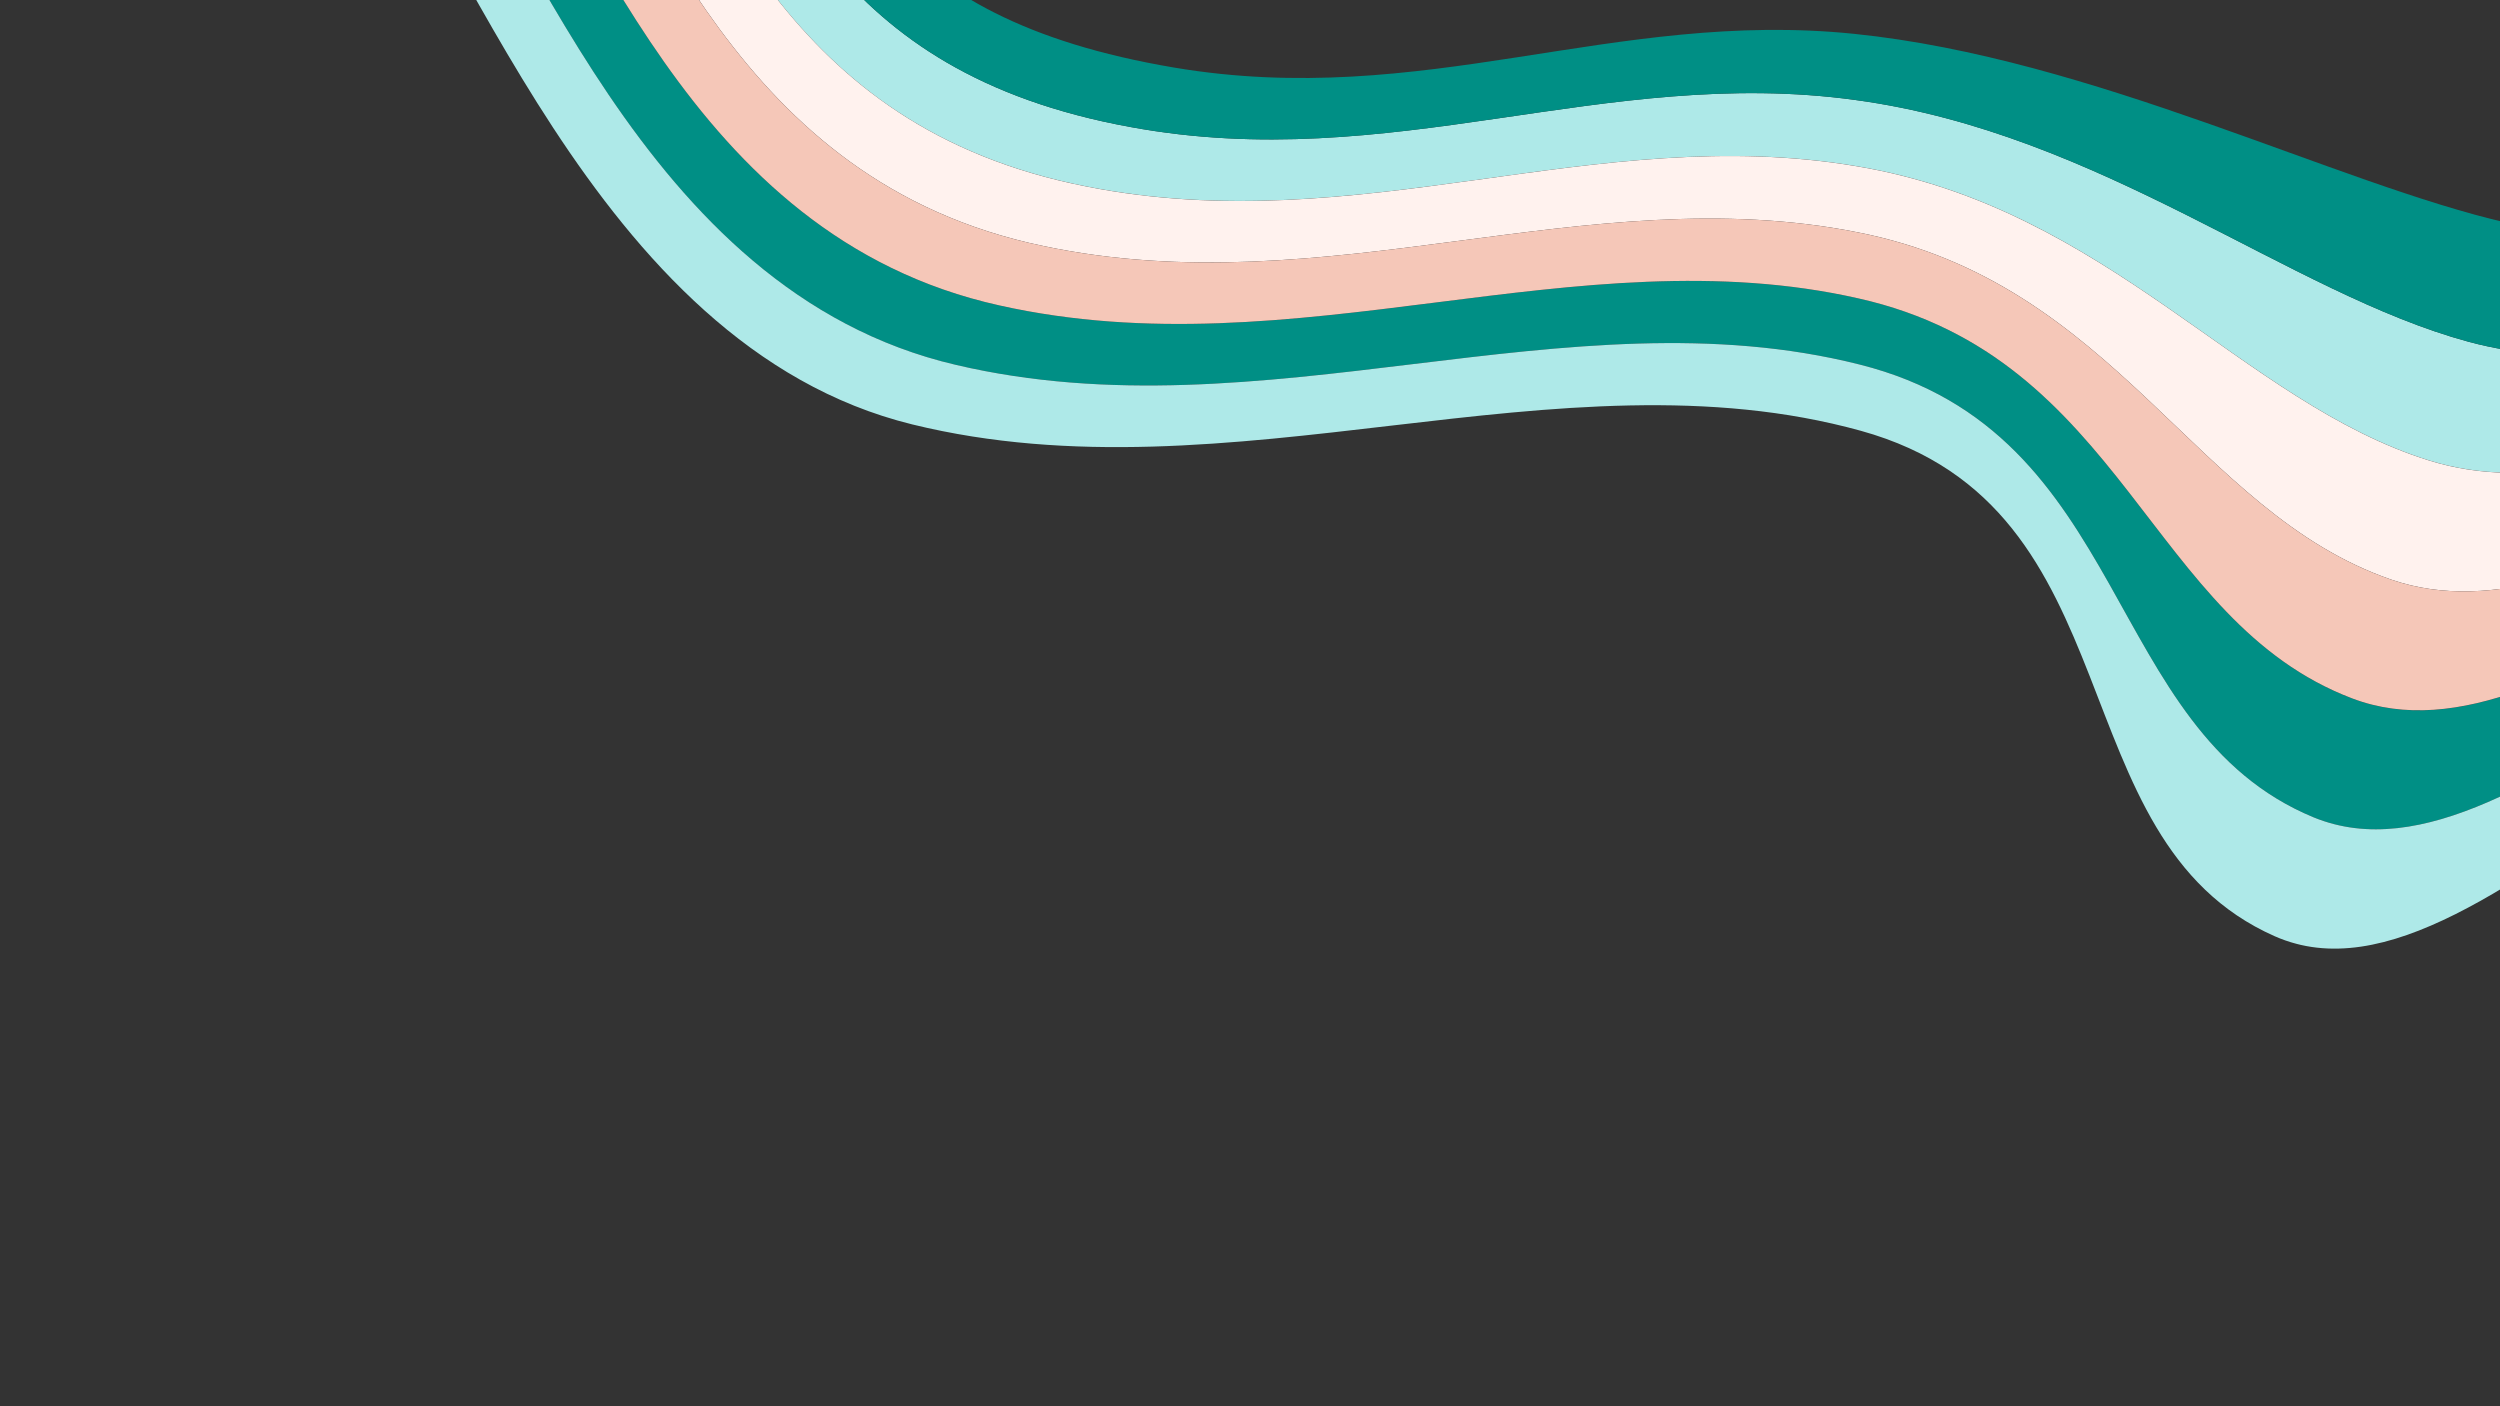 <?xml version="1.0" encoding="UTF-8"?><svg xmlns="http://www.w3.org/2000/svg" xmlns:xlink="http://www.w3.org/1999/xlink" contentScriptType="text/ecmascript" width="1440" zoomAndPan="magnify" contentStyleType="text/css" viewBox="0 0 1440 810" height="810" preserveAspectRatio="xMidYMid meet" version="1.0"><rect x="0" y="0" width="1440" height="810" fill="#333333" stroke="none"/><defs><clipPath id="clip-0"><path d="M 140 0 L 1440 0 L 1440 273 L 140 273 Z M 140 0 " clip-rule="nonzero"/></clipPath><clipPath id="clip-1"><path d="M 202.348 -1793.184 L 2754.523 -1086.344 L 2233.254 795.805 L -318.926 88.965 Z M 202.348 -1793.184 " clip-rule="nonzero"/></clipPath><clipPath id="clip-2"><path d="M 202.348 -1793.184 L 2754.523 -1086.344 L 2233.254 795.805 L -318.926 88.965 Z M 202.348 -1793.184 " clip-rule="nonzero"/></clipPath><clipPath id="clip-3"><path d="M 217 0 L 1440 0 L 1440 205 L 217 205 Z M 217 0 " clip-rule="nonzero"/></clipPath><clipPath id="clip-4"><path d="M 202.348 -1793.184 L 2754.523 -1086.344 L 2233.254 795.805 L -318.926 88.965 Z M 202.348 -1793.184 " clip-rule="nonzero"/></clipPath><clipPath id="clip-5"><path d="M 202.348 -1793.184 L 2754.523 -1086.344 L 2233.254 795.805 L -318.926 88.965 Z M 202.348 -1793.184 " clip-rule="nonzero"/></clipPath><clipPath id="clip-6"><path d="M 63 0 L 1440 0 L 1440 341 L 63 341 Z M 63 0 " clip-rule="nonzero"/></clipPath><clipPath id="clip-7"><path d="M 202.348 -1793.184 L 2754.523 -1086.344 L 2233.254 795.805 L -318.926 88.965 Z M 202.348 -1793.184 " clip-rule="nonzero"/></clipPath><clipPath id="clip-8"><path d="M 202.348 -1793.184 L 2754.523 -1086.344 L 2233.254 795.805 L -318.926 88.965 Z M 202.348 -1793.184 " clip-rule="nonzero"/></clipPath><clipPath id="clip-9"><path d="M 0 0 L 1440 0 L 1440 478 L 0 478 Z M 0 0 " clip-rule="nonzero"/></clipPath><clipPath id="clip-10"><path d="M 202.348 -1793.184 L 2754.523 -1086.344 L 2233.254 795.805 L -318.926 88.965 Z M 202.348 -1793.184 " clip-rule="nonzero"/></clipPath><clipPath id="clip-11"><path d="M 202.348 -1793.184 L 2754.523 -1086.344 L 2233.254 795.805 L -318.926 88.965 Z M 202.348 -1793.184 " clip-rule="nonzero"/></clipPath><clipPath id="clip-12"><path d="M 0 0 L 1440 0 L 1440 410 L 0 410 Z M 0 0 " clip-rule="nonzero"/></clipPath><clipPath id="clip-13"><path d="M 202.348 -1793.184 L 2754.523 -1086.344 L 2233.254 795.805 L -318.926 88.965 Z M 202.348 -1793.184 " clip-rule="nonzero"/></clipPath><clipPath id="clip-14"><path d="M 202.348 -1793.184 L 2754.523 -1086.344 L 2233.254 795.805 L -318.926 88.965 Z M 202.348 -1793.184 " clip-rule="nonzero"/></clipPath><clipPath id="clip-15"><path d="M 0 0 L 1440 0 L 1440 547 L 0 547 Z M 0 0 " clip-rule="nonzero"/></clipPath><clipPath id="clip-16"><path d="M 202.348 -1793.184 L 2754.523 -1086.344 L 2233.254 795.805 L -318.926 88.965 Z M 202.348 -1793.184 " clip-rule="nonzero"/></clipPath><clipPath id="clip-17"><path d="M 202.348 -1793.184 L 2754.523 -1086.344 L 2233.254 795.805 L -318.926 88.965 Z M 202.348 -1793.184 " clip-rule="nonzero"/></clipPath></defs><g clip-path="url(#clip-0)"><g clip-path="url(#clip-1)"><g clip-path="url(#clip-2)"><path fill="rgb(68.239%, 91.37%, 90.979%)" d="M 625.988 107.426 C 782.914 138.625 918.723 70.129 1069.293 95.699 C 1214.703 119.953 1291.48 231.926 1399.586 265.34 C 1516.949 301.621 1642.512 184.199 1788.445 209.91 C 1906.227 230.414 2056.902 230.066 2077.434 155.934 C 2109.379 40.59 2064.098 -104.969 2057.297 -211.465 C 2048.273 -352.879 2219.883 -355.594 2292.453 -617.621 C 2316.504 -704.453 2133.047 -775.953 2082.684 -846.84 C 2021.832 -932.43 1985.969 -1070.27 1809.613 -1104.812 C 1652.695 -1136.012 1516.887 -1067.512 1366.316 -1093.09 C 1220.906 -1117.344 1144.129 -1229.32 1036.023 -1262.73 C 918.648 -1299 793.113 -1181.586 647.164 -1207.293 C 529.375 -1227.801 378.699 -1227.453 358.172 -1153.324 C 326.223 -1037.977 371.516 -892.422 378.305 -785.93 C 387.336 -644.504 215.719 -641.801 143.148 -379.773 C 119.102 -292.941 302.566 -221.438 352.926 -150.547 C 413.777 -64.961 449.648 72.887 625.988 107.426 Z M 390.906 -158.824 C 343.648 -229.934 197.828 -277.383 220.27 -358.414 C 292.84 -620.441 424.059 -620.418 433.754 -765.102 C 440.684 -868.527 403.523 -1016.566 435.469 -1131.918 C 452.98 -1195.152 564.391 -1196.461 662.238 -1176.609 C 785.234 -1151.43 898.465 -1225.43 1013.68 -1194.227 C 1116.969 -1166.277 1225.324 -1074.148 1366.941 -1054.953 C 1511.594 -1035.043 1634.184 -1098.27 1784.484 -1070.52 C 1958.508 -1038.73 1985.488 -927.645 2044.691 -838.523 C 2091.945 -767.418 2237.773 -719.965 2215.332 -638.941 C 2142.762 -376.914 2011.547 -376.93 2001.848 -232.254 C 1994.918 -128.828 2032.078 19.219 2000.133 134.562 C 1982.617 197.805 1871.219 199.109 1773.367 179.258 C 1650.371 154.082 1537.137 228.074 1421.922 196.871 C 1318.629 168.93 1210.273 76.801 1068.668 57.598 C 924.012 37.699 801.426 100.918 651.121 73.168 C 477.082 41.379 450.133 -69.707 390.906 -158.824 Z M 390.906 -158.824 " fill-opacity="1" fill-rule="nonzero"/></g></g></g><g clip-path="url(#clip-3)"><g clip-path="url(#clip-4)"><g clip-path="url(#clip-5)"><path fill="rgb(0%, 56.079%, 52.159%)" d="M 651.113 73.164 C 801.418 100.914 923.992 37.691 1068.66 57.598 C 1210.266 76.801 1318.621 168.926 1421.914 196.867 C 1537.145 228.016 1650.371 154.051 1773.363 179.254 C 1871.211 199.105 1982.609 197.805 2000.125 134.559 C 2032.07 19.215 1994.922 -128.824 2001.84 -232.254 C 2011.539 -376.934 2142.754 -376.914 2215.324 -638.945 C 2237.766 -719.969 2091.938 -767.422 2044.684 -838.527 C 1985.461 -927.652 1958.5 -1038.734 1784.48 -1070.523 C 1634.176 -1098.273 1511.602 -1035.043 1366.934 -1054.953 C 1225.316 -1074.152 1116.965 -1166.281 1013.672 -1194.227 C 898.441 -1225.375 785.219 -1151.402 662.23 -1176.613 C 564.383 -1196.465 452.977 -1195.156 435.461 -1131.918 C 403.516 -1016.57 440.664 -868.535 433.746 -765.105 C 424.051 -620.418 292.832 -620.445 220.262 -358.414 C 197.82 -277.387 343.641 -229.934 390.898 -158.828 C 450.133 -69.707 477.082 41.379 651.113 73.164 Z M 428.887 -167.102 C 384.664 -238.418 276.555 -261.832 297.391 -337.055 C 369.961 -599.082 459.812 -596.836 489.207 -744.273 C 509.293 -845.016 480.836 -995.156 512.781 -1110.504 C 527.277 -1162.852 599.41 -1165.113 677.352 -1145.91 C 777.41 -1121.266 878.293 -1151.703 991.395 -1125.766 C 1089.859 -1103.184 1229.797 -1031.016 1367.617 -1016.871 C 1506.383 -1002.625 1615.703 -1060.59 1759.41 -1036.281 C 1931.125 -1007.242 1949.27 -922.984 2006.758 -830.27 C 2050.969 -758.949 2159.086 -735.535 2138.254 -660.32 C 2065.684 -398.289 1975.828 -400.531 1946.438 -253.102 C 1926.352 -152.359 1954.816 -2.211 1922.871 113.133 C 1908.371 165.488 1836.238 167.75 1758.301 148.547 C 1658.238 123.898 1557.359 154.336 1444.254 128.398 C 1345.785 105.816 1205.848 33.641 1068.031 19.5 C 929.266 5.258 819.949 63.215 676.238 38.91 C 504.504 9.871 486.375 -74.383 428.887 -167.102 Z M 428.887 -167.102 " fill-opacity="1" fill-rule="nonzero"/></g></g></g><g clip-path="url(#clip-6)"><g clip-path="url(#clip-7)"><g clip-path="url(#clip-8)"><path fill="rgb(100%, 94.899%, 93.329%)" d="M 600.871 141.684 C 764.426 176.328 913.445 102.574 1069.926 133.797 C 1219.129 163.113 1264.367 294.836 1377.258 333.824 C 1496.789 375.105 1634.648 214.367 1803.52 240.598 C 1941.238 261.758 2131.18 262.379 2154.73 177.348 C 2186.676 62.004 2133.977 -80.957 2112.742 -190.621 C 2086.016 -328.648 2297.004 -334.234 2369.57 -596.25 C 2395.227 -688.887 2174.254 -784.547 2120.656 -855.105 C 2058.289 -937.223 2013.387 -1101.766 1834.734 -1139.055 C 1671.18 -1173.707 1522.152 -1099.949 1365.68 -1131.176 C 1216.477 -1160.484 1171.238 -1292.211 1058.348 -1331.195 C 938.816 -1372.477 800.949 -1211.738 632.086 -1237.977 C 494.359 -1259.133 304.418 -1259.758 280.871 -1174.727 C 248.922 -1059.375 301.621 -916.414 322.859 -806.758 C 349.586 -668.73 138.602 -663.145 66.035 -401.129 C 40.375 -308.484 261.352 -212.828 314.949 -142.273 C 377.309 -60.148 422.219 104.395 600.871 141.684 Z M 352.926 -150.547 C 302.555 -221.402 119.098 -292.934 143.148 -379.773 C 215.719 -641.801 387.32 -644.508 378.305 -785.93 C 371.516 -892.422 326.223 -1037.977 358.172 -1153.324 C 378.699 -1227.453 529.375 -1227.801 647.164 -1207.293 C 793.113 -1181.586 918.648 -1299 1036.023 -1262.73 C 1144.129 -1229.312 1220.906 -1117.34 1366.316 -1093.09 C 1516.879 -1067.484 1652.695 -1136.012 1809.613 -1104.812 C 1985.953 -1070.273 2021.832 -932.43 2082.672 -846.805 C 2133.047 -775.953 2316.492 -704.418 2292.445 -617.586 C 2219.875 -355.555 2048.27 -352.844 2057.289 -211.426 C 2064.086 -104.934 2109.367 40.625 2077.422 155.969 C 2056.891 230.102 1906.215 230.449 1788.438 209.945 C 1642.504 184.234 1516.941 301.656 1399.578 265.375 C 1291.473 231.957 1214.695 119.98 1069.281 95.734 C 918.723 70.129 782.906 138.656 625.98 107.461 C 449.648 72.887 413.777 -64.961 352.926 -150.547 Z M 352.926 -150.547 " fill-opacity="1" fill-rule="nonzero"/></g></g></g><g clip-path="url(#clip-9)"><g clip-path="url(#clip-10)"><g clip-path="url(#clip-11)"><path fill="rgb(0%, 56.079%, 52.159%)" d="M 1332.594 470.773 C 1456.645 521.605 1618.93 274.684 1833.672 301.973 C 2011.266 324.441 2279.746 326.965 2309.324 220.164 C 2341.27 104.82 2275.77 -33.684 2223.637 -148.973 C 2163.898 -281.086 2451.258 -291.504 2523.828 -553.535 C 2552.703 -657.789 2256.867 -801.914 2196.676 -871.652 C 2131.562 -947.062 2068.309 -1164.781 1885.027 -1207.559 C 1708.215 -1249.117 1532.684 -1164.805 1364.414 -1207.375 C 1207.621 -1246.801 1225.293 -1417.562 1103.016 -1468.156 C 978.957 -1518.992 816.68 -1272.066 601.938 -1299.355 C 424.355 -1321.816 155.852 -1324.344 126.277 -1217.551 C 94.328 -1102.199 159.832 -963.699 211.965 -848.414 C 271.711 -716.301 -15.629 -705.875 -88.199 -443.844 C -117.074 -339.582 178.762 -195.465 238.953 -125.727 C 304.074 -50.316 367.328 167.402 550.602 210.188 C 727.402 251.734 902.938 167.43 1071.199 209.984 C 1227.988 249.418 1210.301 420.203 1332.594 470.773 Z M 1070.598 171.91 C 908.219 135 745.938 214.039 575.785 175.945 C 394.82 135.914 340.777 -55.254 277.012 -133.984 C 220.148 -204.141 -38.309 -324 -11.035 -422.473 C 61.535 -684.504 310.996 -692.691 267.461 -827.574 C 231.074 -940.246 171.676 -1080.777 203.625 -1196.129 C 230.184 -1292.031 459.398 -1290.469 617.062 -1268.652 C 808.852 -1241.895 958.996 -1445.863 1080.73 -1399.668 C 1198.332 -1355.035 1212.047 -1203.641 1365.07 -1169.23 C 1527.445 -1132.332 1689.723 -1211.367 1859.879 -1173.27 C 2040.84 -1133.238 2094.883 -942.07 2158.652 -863.348 C 2215.516 -793.191 2473.973 -673.332 2446.699 -574.855 C 2374.129 -312.828 2124.66 -304.605 2168.203 -169.758 C 2204.586 -57.086 2263.984 83.453 2232.039 198.797 C 2205.477 294.711 1976.266 293.137 1818.609 271.328 C 1626.82 244.566 1476.668 448.535 1354.93 402.344 C 1237.27 357.656 1223.559 206.266 1070.559 171.898 Z M 1070.598 171.91 " fill-opacity="1" fill-rule="nonzero"/></g></g></g><g clip-path="url(#clip-12)"><g clip-path="url(#clip-13)"><g clip-path="url(#clip-14)"><path fill="rgb(96.078%, 78.04%, 72.159%)" d="M 1818.598 271.289 C 1976.254 293.098 2205.465 294.668 2232.027 198.754 C 2263.973 83.414 2204.578 -57.137 2168.191 -169.801 C 2124.648 -304.648 2374.117 -312.871 2446.688 -574.898 C 2473.953 -673.344 2215.496 -793.203 2158.641 -863.391 C 2094.855 -942.117 2040.816 -1133.281 1859.867 -1173.312 C 1689.699 -1211.414 1527.418 -1132.375 1365.07 -1169.23 C 1212.047 -1203.641 1198.332 -1355.035 1080.68 -1399.68 C 958.945 -1445.879 808.816 -1241.906 617.012 -1268.664 C 459.348 -1290.484 230.137 -1292.047 203.574 -1196.141 C 171.629 -1080.793 231.023 -940.25 267.41 -827.586 C 310.953 -692.738 61.484 -684.516 -11.086 -422.488 C -38.352 -324.035 220.105 -204.176 276.961 -133.996 C 340.742 -55.266 394.785 135.902 575.734 175.934 C 745.891 214.023 908.168 134.984 1070.547 171.895 C 1223.547 206.262 1237.254 357.652 1354.906 402.297 C 1476.656 448.492 1626.785 244.52 1818.598 271.289 Z M 1377.254 333.832 C 1264.359 294.84 1219.129 163.121 1069.926 133.805 C 913.449 102.562 764.41 176.332 600.871 141.691 C 422.219 104.402 377.305 -60.141 314.945 -142.266 C 261.363 -212.816 40.375 -308.477 66.035 -401.121 C 138.605 -663.152 349.582 -668.723 322.855 -806.75 C 301.621 -916.414 248.922 -1059.375 280.867 -1174.719 C 304.414 -1259.734 494.359 -1259.125 632.082 -1237.969 C 800.949 -1211.73 938.812 -1372.469 1058.348 -1331.188 C 1171.246 -1292.203 1216.473 -1160.477 1365.68 -1131.168 C 1522.148 -1099.926 1671.191 -1173.695 1834.73 -1139.047 C 2013.383 -1101.758 2058.289 -937.215 2120.656 -855.098 C 2174.23 -784.547 2395.227 -688.879 2369.57 -596.242 C 2297 -334.211 2086.012 -328.641 2112.738 -190.613 C 2133.973 -80.941 2186.66 62.055 2154.727 177.355 C 2131.18 262.379 1941.234 261.766 1803.52 240.605 C 1634.641 214.363 1496.789 375.105 1377.254 333.832 Z M 1377.254 333.832 " fill-opacity="1" fill-rule="nonzero"/></g></g></g><g clip-path="url(#clip-15)"><g clip-path="url(#clip-16)"><g clip-path="url(#clip-17)"><path fill="rgb(68.239%, 91.37%, 90.979%)" d="M 1848.746 332.66 C 2046.277 355.781 2354.027 359.262 2386.625 241.57 C 2418.57 126.23 2347.379 -10.742 2279.094 -128.141 C 2203.512 -258.074 2528.348 -270.152 2600.918 -532.184 C 2631.402 -642.246 2298.266 -810.719 2234.598 -879.941 C 2168.223 -952.121 2095.684 -1196.305 1910.102 -1241.855 C 1726.703 -1286.816 1537.953 -1197.215 1363.773 -1245.457 C 1203.184 -1289.934 1252.395 -1480.445 1125.336 -1536.605 C 999.059 -1592.43 824.531 -1302.199 586.848 -1330.02 C 389.363 -1353.148 81.57 -1356.641 48.977 -1238.957 C 17.031 -1123.609 88.223 -986.645 156.508 -869.246 C 232.105 -739.305 -92.746 -727.234 -165.316 -465.203 C -195.801 -355.137 137.336 -186.66 201 -117.438 C 267.387 -45.266 339.922 198.918 525.508 244.477 C 708.891 289.465 897.641 199.891 1071.82 248.129 C 1232.406 292.605 1183.195 483.105 1310.258 539.281 C 1436.5 595.055 1611.066 304.844 1848.746 332.66 Z M 1332.594 470.773 C 1210.301 420.203 1227.988 249.418 1071.199 209.984 C 902.941 167.418 727.406 251.719 550.637 210.18 C 367.359 167.398 304.109 -50.32 238.984 -125.73 C 178.766 -195.477 -117.043 -339.59 -88.164 -443.852 C -15.594 -705.879 271.742 -716.305 211.996 -848.422 C 159.863 -963.707 94.363 -1102.207 126.309 -1217.555 C 155.875 -1324.316 424.375 -1321.828 601.969 -1299.363 C 816.711 -1272.074 978.988 -1518.996 1103.047 -1468.164 C 1225.332 -1417.59 1207.652 -1246.809 1364.445 -1207.383 C 1532.703 -1164.816 1708.234 -1249.125 1885 -1207.578 C 2068.285 -1164.805 2131.574 -947.074 2196.652 -871.676 C 2256.879 -801.93 2552.676 -657.809 2523.805 -553.555 C 2451.234 -291.527 2163.895 -281.102 2223.633 -148.988 C 2275.77 -33.703 2341.266 104.805 2309.324 220.148 C 2279.742 326.949 2011.262 324.426 1833.668 301.953 C 1618.93 274.684 1456.645 521.605 1332.594 470.773 Z M 1332.594 470.773 " fill-opacity="1" fill-rule="nonzero"/></g></g></g></svg>